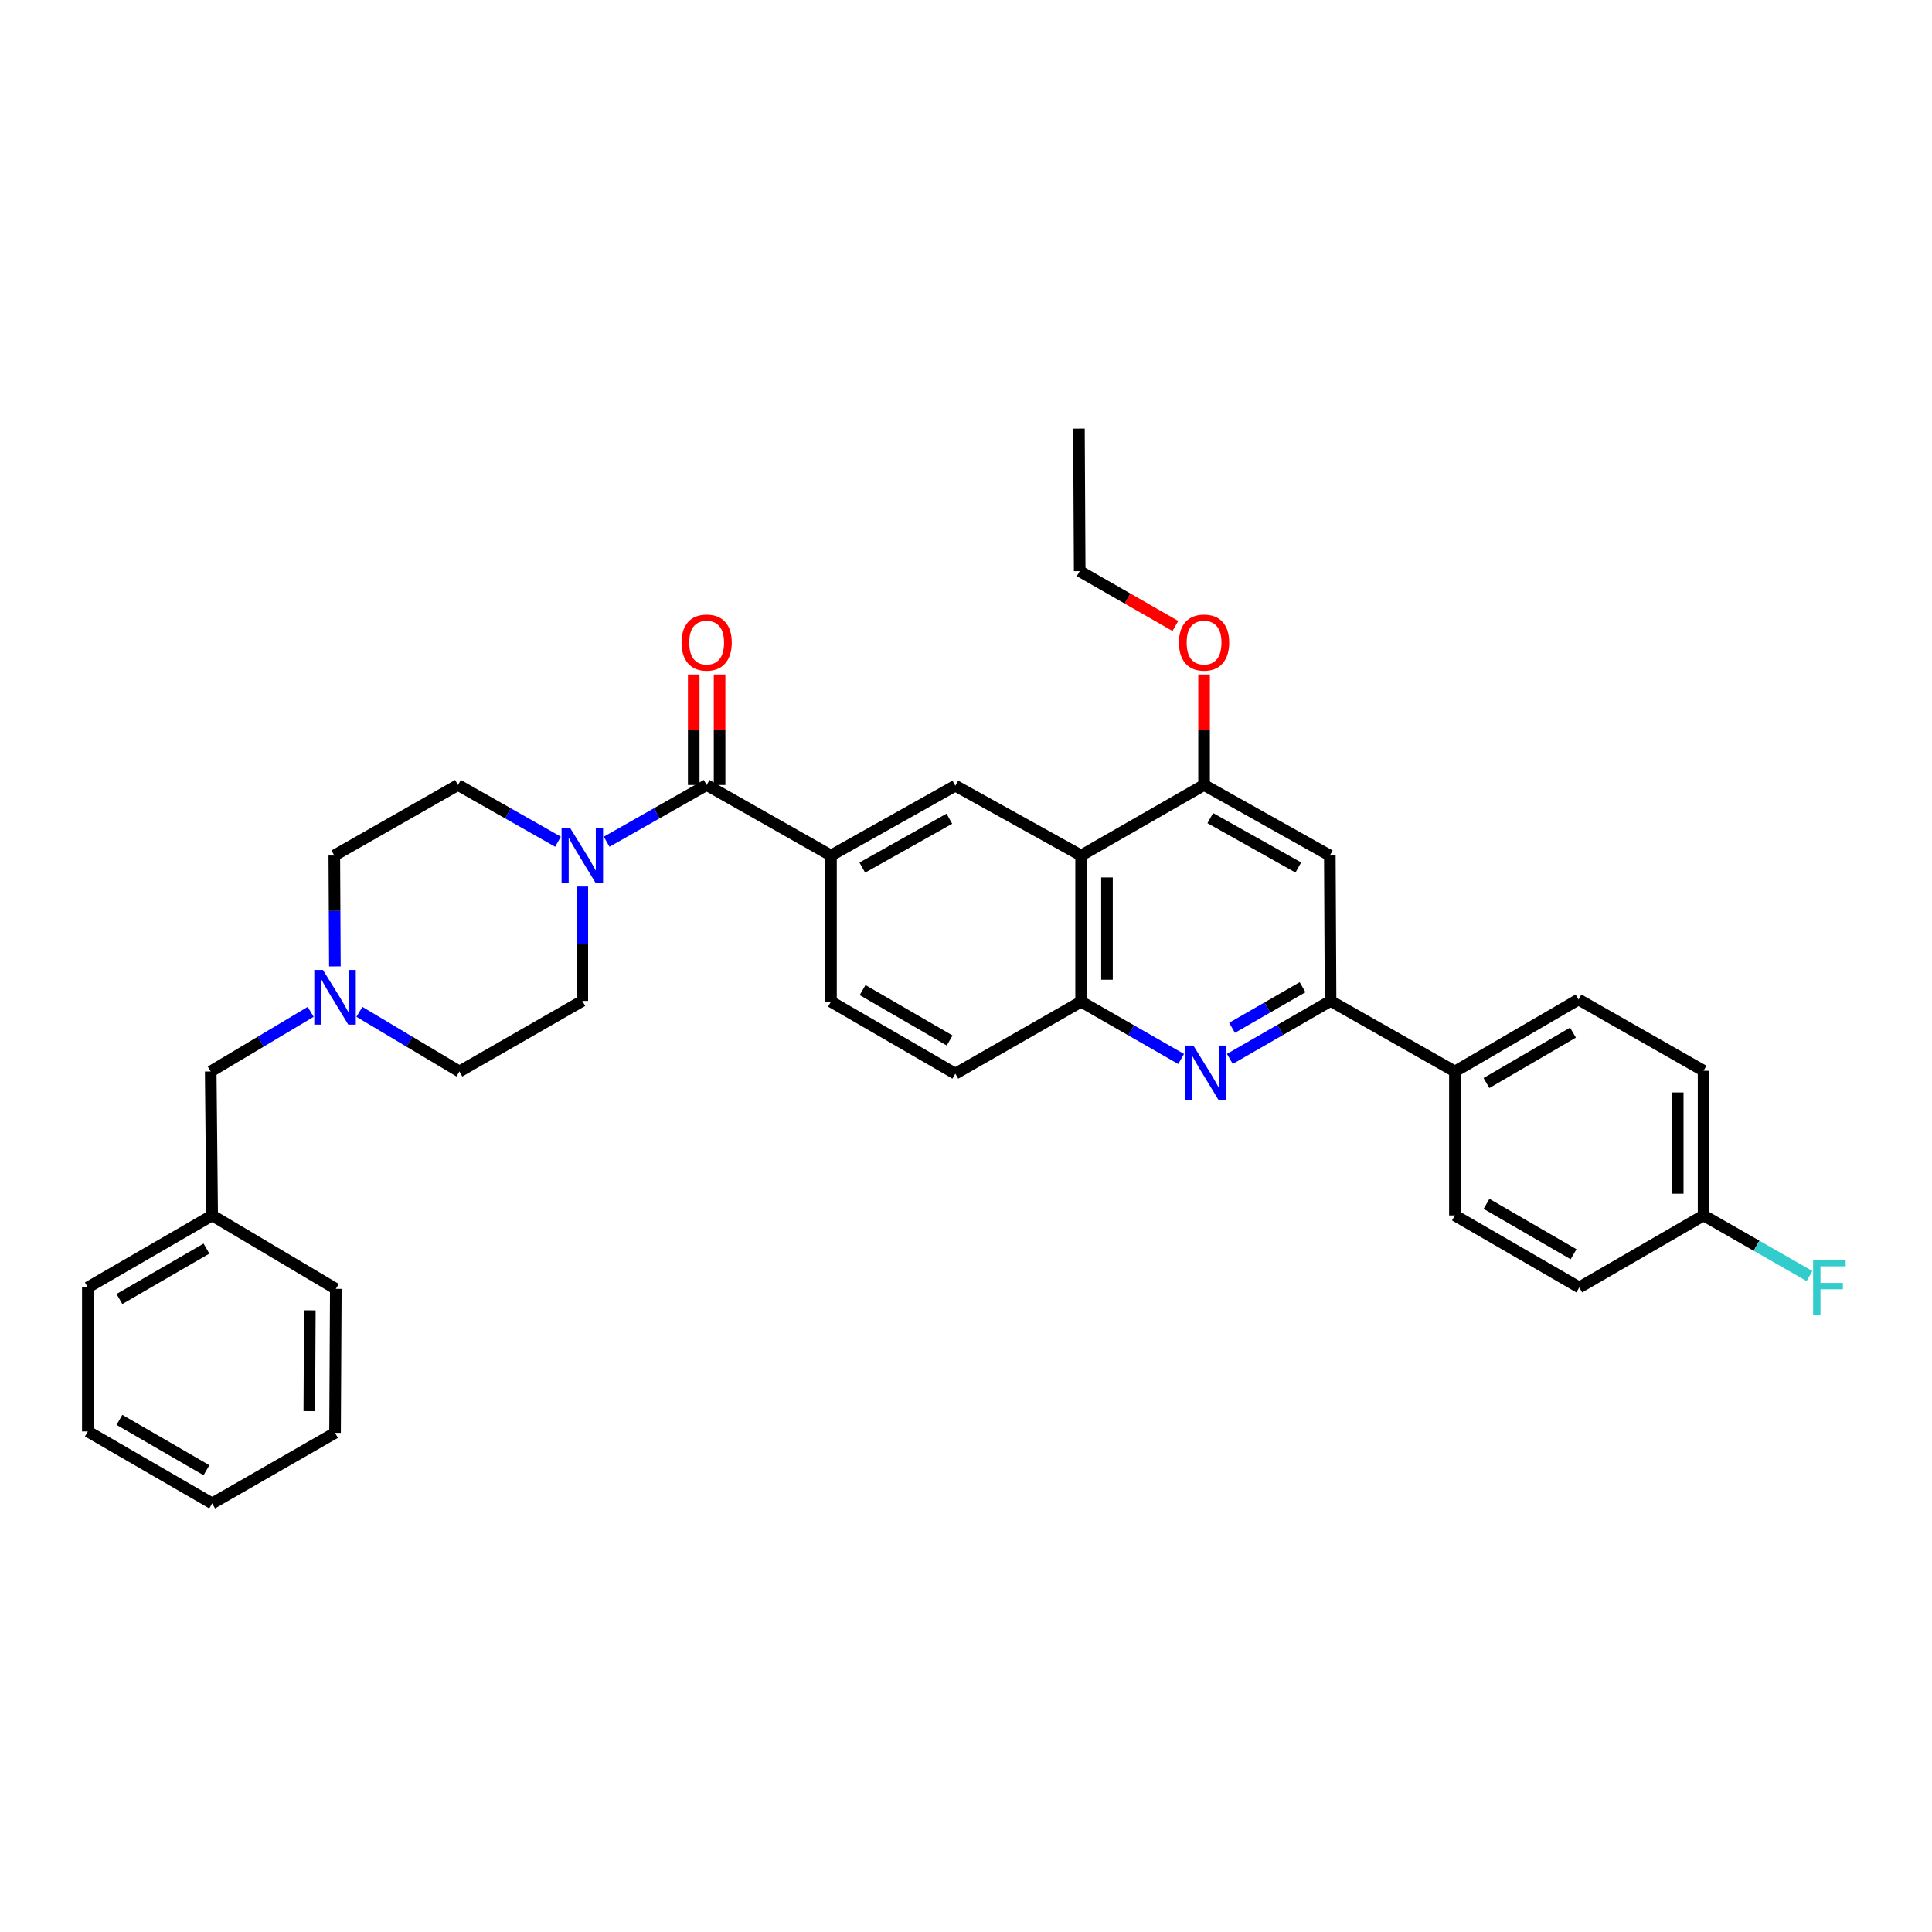 <?xml version='1.0' encoding='iso-8859-1'?>
<svg version='1.1' baseProfile='full'
              xmlns='http://www.w3.org/2000/svg'
                      xmlns:rdkit='http://www.rdkit.org/xml'
                      xmlns:xlink='http://www.w3.org/1999/xlink'
                  xml:space='preserve'
width='1000px' height='1000px' viewBox='0 0 1000 1000'>
<!-- END OF HEADER -->
<rect style='opacity:1.0;fill:#FFFFFF;stroke:none' width='1000' height='1000' x='0' y='0'> </rect>
<path class='bond-3' d='M 636.559,548.081 L 662.631,533.075' style='fill:none;fill-rule:evenodd;stroke:#0000FF;stroke-width:6px;stroke-linecap:butt;stroke-linejoin:miter;stroke-opacity:1' />
<path class='bond-3' d='M 662.631,533.075 L 688.703,518.069' style='fill:none;fill-rule:evenodd;stroke:#000000;stroke-width:6px;stroke-linecap:butt;stroke-linejoin:miter;stroke-opacity:1' />
<path class='bond-3' d='M 637.704,531.979 L 655.954,521.475' style='fill:none;fill-rule:evenodd;stroke:#0000FF;stroke-width:6px;stroke-linecap:butt;stroke-linejoin:miter;stroke-opacity:1' />
<path class='bond-3' d='M 655.954,521.475 L 674.204,510.971' style='fill:none;fill-rule:evenodd;stroke:#000000;stroke-width:6px;stroke-linecap:butt;stroke-linejoin:miter;stroke-opacity:1' />
<path class='bond-5' d='M 611.356,548.119 L 585.471,533.284' style='fill:none;fill-rule:evenodd;stroke:#0000FF;stroke-width:6px;stroke-linecap:butt;stroke-linejoin:miter;stroke-opacity:1' />
<path class='bond-5' d='M 585.471,533.284 L 559.586,518.448' style='fill:none;fill-rule:evenodd;stroke:#000000;stroke-width:6px;stroke-linecap:butt;stroke-linejoin:miter;stroke-opacity:1' />
<path class='bond-0' d='M 365.763,406.308 L 430.113,442.818' style='fill:none;fill-rule:evenodd;stroke:#000000;stroke-width:6px;stroke-linecap:butt;stroke-linejoin:miter;stroke-opacity:1' />
<path class='bond-2' d='M 365.763,406.308 L 339.879,420.992' style='fill:none;fill-rule:evenodd;stroke:#000000;stroke-width:6px;stroke-linecap:butt;stroke-linejoin:miter;stroke-opacity:1' />
<path class='bond-2' d='M 339.879,420.992 L 313.995,435.676' style='fill:none;fill-rule:evenodd;stroke:#0000FF;stroke-width:6px;stroke-linecap:butt;stroke-linejoin:miter;stroke-opacity:1' />
<path class='bond-11' d='M 372.455,406.308 L 372.455,377.713' style='fill:none;fill-rule:evenodd;stroke:#000000;stroke-width:6px;stroke-linecap:butt;stroke-linejoin:miter;stroke-opacity:1' />
<path class='bond-11' d='M 372.455,377.713 L 372.455,349.119' style='fill:none;fill-rule:evenodd;stroke:#FF0000;stroke-width:6px;stroke-linecap:butt;stroke-linejoin:miter;stroke-opacity:1' />
<path class='bond-11' d='M 359.07,406.308 L 359.07,377.713' style='fill:none;fill-rule:evenodd;stroke:#000000;stroke-width:6px;stroke-linecap:butt;stroke-linejoin:miter;stroke-opacity:1' />
<path class='bond-11' d='M 359.07,377.713 L 359.07,349.119' style='fill:none;fill-rule:evenodd;stroke:#FF0000;stroke-width:6px;stroke-linecap:butt;stroke-linejoin:miter;stroke-opacity:1' />
<path class='bond-1' d='M 559.586,442.818 L 559.586,518.448' style='fill:none;fill-rule:evenodd;stroke:#000000;stroke-width:6px;stroke-linecap:butt;stroke-linejoin:miter;stroke-opacity:1' />
<path class='bond-1' d='M 572.971,454.163 L 572.971,507.104' style='fill:none;fill-rule:evenodd;stroke:#000000;stroke-width:6px;stroke-linecap:butt;stroke-linejoin:miter;stroke-opacity:1' />
<path class='bond-6' d='M 559.586,442.818 L 494.485,406.672' style='fill:none;fill-rule:evenodd;stroke:#000000;stroke-width:6px;stroke-linecap:butt;stroke-linejoin:miter;stroke-opacity:1' />
<path class='bond-7' d='M 559.586,442.818 L 623.222,406.308' style='fill:none;fill-rule:evenodd;stroke:#000000;stroke-width:6px;stroke-linecap:butt;stroke-linejoin:miter;stroke-opacity:1' />
<path class='bond-12' d='M 301.405,458.859 L 301.405,488.464' style='fill:none;fill-rule:evenodd;stroke:#0000FF;stroke-width:6px;stroke-linecap:butt;stroke-linejoin:miter;stroke-opacity:1' />
<path class='bond-12' d='M 301.405,488.464 L 301.405,518.069' style='fill:none;fill-rule:evenodd;stroke:#000000;stroke-width:6px;stroke-linecap:butt;stroke-linejoin:miter;stroke-opacity:1' />
<path class='bond-13' d='M 288.815,435.675 L 262.935,420.992' style='fill:none;fill-rule:evenodd;stroke:#0000FF;stroke-width:6px;stroke-linecap:butt;stroke-linejoin:miter;stroke-opacity:1' />
<path class='bond-13' d='M 262.935,420.992 L 237.055,406.308' style='fill:none;fill-rule:evenodd;stroke:#000000;stroke-width:6px;stroke-linecap:butt;stroke-linejoin:miter;stroke-opacity:1' />
<path class='bond-8' d='M 688.703,518.069 L 688.316,442.818' style='fill:none;fill-rule:evenodd;stroke:#000000;stroke-width:6px;stroke-linecap:butt;stroke-linejoin:miter;stroke-opacity:1' />
<path class='bond-10' d='M 688.703,518.069 L 753.053,554.594' style='fill:none;fill-rule:evenodd;stroke:#000000;stroke-width:6px;stroke-linecap:butt;stroke-linejoin:miter;stroke-opacity:1' />
<path class='bond-4' d='M 430.113,442.818 L 430.113,518.448' style='fill:none;fill-rule:evenodd;stroke:#000000;stroke-width:6px;stroke-linecap:butt;stroke-linejoin:miter;stroke-opacity:1' />
<path class='bond-35' d='M 430.113,442.818 L 494.485,406.672' style='fill:none;fill-rule:evenodd;stroke:#000000;stroke-width:6px;stroke-linecap:butt;stroke-linejoin:miter;stroke-opacity:1' />
<path class='bond-35' d='M 446.322,449.067 L 491.382,423.765' style='fill:none;fill-rule:evenodd;stroke:#000000;stroke-width:6px;stroke-linecap:butt;stroke-linejoin:miter;stroke-opacity:1' />
<path class='bond-15' d='M 559.586,518.448 L 494.485,555.717' style='fill:none;fill-rule:evenodd;stroke:#000000;stroke-width:6px;stroke-linecap:butt;stroke-linejoin:miter;stroke-opacity:1' />
<path class='bond-21' d='M 623.222,406.308 L 623.222,377.713' style='fill:none;fill-rule:evenodd;stroke:#000000;stroke-width:6px;stroke-linecap:butt;stroke-linejoin:miter;stroke-opacity:1' />
<path class='bond-21' d='M 623.222,377.713 L 623.222,349.119' style='fill:none;fill-rule:evenodd;stroke:#FF0000;stroke-width:6px;stroke-linecap:butt;stroke-linejoin:miter;stroke-opacity:1' />
<path class='bond-34' d='M 623.222,406.308 L 688.316,442.818' style='fill:none;fill-rule:evenodd;stroke:#000000;stroke-width:6px;stroke-linecap:butt;stroke-linejoin:miter;stroke-opacity:1' />
<path class='bond-34' d='M 626.439,423.458 L 672.004,449.015' style='fill:none;fill-rule:evenodd;stroke:#000000;stroke-width:6px;stroke-linecap:butt;stroke-linejoin:miter;stroke-opacity:1' />
<path class='bond-9' d='M 173.336,500.201 L 173.188,471.509' style='fill:none;fill-rule:evenodd;stroke:#0000FF;stroke-width:6px;stroke-linecap:butt;stroke-linejoin:miter;stroke-opacity:1' />
<path class='bond-9' d='M 173.188,471.509 L 173.039,442.818' style='fill:none;fill-rule:evenodd;stroke:#000000;stroke-width:6px;stroke-linecap:butt;stroke-linejoin:miter;stroke-opacity:1' />
<path class='bond-16' d='M 160.805,523.721 L 134.933,539.158' style='fill:none;fill-rule:evenodd;stroke:#0000FF;stroke-width:6px;stroke-linecap:butt;stroke-linejoin:miter;stroke-opacity:1' />
<path class='bond-16' d='M 134.933,539.158 L 109.061,554.594' style='fill:none;fill-rule:evenodd;stroke:#000000;stroke-width:6px;stroke-linecap:butt;stroke-linejoin:miter;stroke-opacity:1' />
<path class='bond-37' d='M 186.033,523.719 L 211.916,539.157' style='fill:none;fill-rule:evenodd;stroke:#0000FF;stroke-width:6px;stroke-linecap:butt;stroke-linejoin:miter;stroke-opacity:1' />
<path class='bond-37' d='M 211.916,539.157 L 237.798,554.594' style='fill:none;fill-rule:evenodd;stroke:#000000;stroke-width:6px;stroke-linecap:butt;stroke-linejoin:miter;stroke-opacity:1' />
<path class='bond-17' d='M 753.053,554.594 L 817.039,517.326' style='fill:none;fill-rule:evenodd;stroke:#000000;stroke-width:6px;stroke-linecap:butt;stroke-linejoin:miter;stroke-opacity:1' />
<path class='bond-17' d='M 769.387,560.57 L 814.177,534.482' style='fill:none;fill-rule:evenodd;stroke:#000000;stroke-width:6px;stroke-linecap:butt;stroke-linejoin:miter;stroke-opacity:1' />
<path class='bond-18' d='M 753.053,554.594 L 753.053,629.102' style='fill:none;fill-rule:evenodd;stroke:#000000;stroke-width:6px;stroke-linecap:butt;stroke-linejoin:miter;stroke-opacity:1' />
<path class='bond-19' d='M 301.405,518.069 L 237.798,554.594' style='fill:none;fill-rule:evenodd;stroke:#000000;stroke-width:6px;stroke-linecap:butt;stroke-linejoin:miter;stroke-opacity:1' />
<path class='bond-20' d='M 237.055,406.308 L 173.039,442.818' style='fill:none;fill-rule:evenodd;stroke:#000000;stroke-width:6px;stroke-linecap:butt;stroke-linejoin:miter;stroke-opacity:1' />
<path class='bond-14' d='M 430.113,518.448 L 494.485,555.717' style='fill:none;fill-rule:evenodd;stroke:#000000;stroke-width:6px;stroke-linecap:butt;stroke-linejoin:miter;stroke-opacity:1' />
<path class='bond-14' d='M 446.475,512.455 L 491.535,538.543' style='fill:none;fill-rule:evenodd;stroke:#000000;stroke-width:6px;stroke-linecap:butt;stroke-linejoin:miter;stroke-opacity:1' />
<path class='bond-26' d='M 109.061,554.594 L 109.812,629.102' style='fill:none;fill-rule:evenodd;stroke:#000000;stroke-width:6px;stroke-linecap:butt;stroke-linejoin:miter;stroke-opacity:1' />
<path class='bond-23' d='M 817.039,517.326 L 881.775,554.215' style='fill:none;fill-rule:evenodd;stroke:#000000;stroke-width:6px;stroke-linecap:butt;stroke-linejoin:miter;stroke-opacity:1' />
<path class='bond-24' d='M 753.053,629.102 L 817.425,666.37' style='fill:none;fill-rule:evenodd;stroke:#000000;stroke-width:6px;stroke-linecap:butt;stroke-linejoin:miter;stroke-opacity:1' />
<path class='bond-24' d='M 769.415,623.109 L 814.476,649.197' style='fill:none;fill-rule:evenodd;stroke:#000000;stroke-width:6px;stroke-linecap:butt;stroke-linejoin:miter;stroke-opacity:1' />
<path class='bond-27' d='M 608.368,324.001 L 583.609,309.813' style='fill:none;fill-rule:evenodd;stroke:#FF0000;stroke-width:6px;stroke-linecap:butt;stroke-linejoin:miter;stroke-opacity:1' />
<path class='bond-27' d='M 583.609,309.813 L 558.85,295.625' style='fill:none;fill-rule:evenodd;stroke:#000000;stroke-width:6px;stroke-linecap:butt;stroke-linejoin:miter;stroke-opacity:1' />
<path class='bond-22' d='M 881.775,629.102 L 817.425,666.37' style='fill:none;fill-rule:evenodd;stroke:#000000;stroke-width:6px;stroke-linecap:butt;stroke-linejoin:miter;stroke-opacity:1' />
<path class='bond-25' d='M 881.775,629.102 L 909.186,644.79' style='fill:none;fill-rule:evenodd;stroke:#000000;stroke-width:6px;stroke-linecap:butt;stroke-linejoin:miter;stroke-opacity:1' />
<path class='bond-25' d='M 909.186,644.79 L 936.596,660.478' style='fill:none;fill-rule:evenodd;stroke:#33CCCC;stroke-width:6px;stroke-linecap:butt;stroke-linejoin:miter;stroke-opacity:1' />
<path class='bond-36' d='M 881.775,629.102 L 881.775,554.215' style='fill:none;fill-rule:evenodd;stroke:#000000;stroke-width:6px;stroke-linecap:butt;stroke-linejoin:miter;stroke-opacity:1' />
<path class='bond-36' d='M 868.391,617.869 L 868.391,565.448' style='fill:none;fill-rule:evenodd;stroke:#000000;stroke-width:6px;stroke-linecap:butt;stroke-linejoin:miter;stroke-opacity:1' />
<path class='bond-28' d='M 109.812,629.102 L 45.455,666.37' style='fill:none;fill-rule:evenodd;stroke:#000000;stroke-width:6px;stroke-linecap:butt;stroke-linejoin:miter;stroke-opacity:1' />
<path class='bond-28' d='M 106.866,646.275 L 61.816,672.363' style='fill:none;fill-rule:evenodd;stroke:#000000;stroke-width:6px;stroke-linecap:butt;stroke-linejoin:miter;stroke-opacity:1' />
<path class='bond-29' d='M 109.812,629.102 L 173.813,667.114' style='fill:none;fill-rule:evenodd;stroke:#000000;stroke-width:6px;stroke-linecap:butt;stroke-linejoin:miter;stroke-opacity:1' />
<path class='bond-30' d='M 558.85,295.625 L 558.456,221.853' style='fill:none;fill-rule:evenodd;stroke:#000000;stroke-width:6px;stroke-linecap:butt;stroke-linejoin:miter;stroke-opacity:1' />
<path class='bond-31' d='M 45.455,666.37 L 45.455,740.908' style='fill:none;fill-rule:evenodd;stroke:#000000;stroke-width:6px;stroke-linecap:butt;stroke-linejoin:miter;stroke-opacity:1' />
<path class='bond-32' d='M 173.813,667.114 L 173.419,741.644' style='fill:none;fill-rule:evenodd;stroke:#000000;stroke-width:6px;stroke-linecap:butt;stroke-linejoin:miter;stroke-opacity:1' />
<path class='bond-32' d='M 160.369,678.223 L 160.093,730.394' style='fill:none;fill-rule:evenodd;stroke:#000000;stroke-width:6px;stroke-linecap:butt;stroke-linejoin:miter;stroke-opacity:1' />
<path class='bond-38' d='M 45.455,740.908 L 109.812,778.147' style='fill:none;fill-rule:evenodd;stroke:#000000;stroke-width:6px;stroke-linecap:butt;stroke-linejoin:miter;stroke-opacity:1' />
<path class='bond-38' d='M 61.812,734.908 L 106.862,760.976' style='fill:none;fill-rule:evenodd;stroke:#000000;stroke-width:6px;stroke-linecap:butt;stroke-linejoin:miter;stroke-opacity:1' />
<path class='bond-33' d='M 173.419,741.644 L 109.812,778.147' style='fill:none;fill-rule:evenodd;stroke:#000000;stroke-width:6px;stroke-linecap:butt;stroke-linejoin:miter;stroke-opacity:1' />
<path  class='atom-0' d='M 617.691 541.178
L 626.971 556.178
Q 627.891 557.658, 629.371 560.338
Q 630.851 563.018, 630.931 563.178
L 630.931 541.178
L 634.691 541.178
L 634.691 569.498
L 630.811 569.498
L 620.851 553.098
Q 619.691 551.178, 618.451 548.978
Q 617.251 546.778, 616.891 546.098
L 616.891 569.498
L 613.211 569.498
L 613.211 541.178
L 617.691 541.178
' fill='#0000FF'/>
<path  class='atom-3' d='M 295.145 428.658
L 304.425 443.658
Q 305.345 445.138, 306.825 447.818
Q 308.305 450.498, 308.385 450.658
L 308.385 428.658
L 312.145 428.658
L 312.145 456.978
L 308.265 456.978
L 298.305 440.578
Q 297.145 438.658, 295.905 436.458
Q 294.705 434.258, 294.345 433.578
L 294.345 456.978
L 290.665 456.978
L 290.665 428.658
L 295.145 428.658
' fill='#0000FF'/>
<path  class='atom-10' d='M 167.159 502.035
L 176.439 517.035
Q 177.359 518.515, 178.839 521.195
Q 180.319 523.875, 180.399 524.035
L 180.399 502.035
L 184.159 502.035
L 184.159 530.355
L 180.279 530.355
L 170.319 513.955
Q 169.159 512.035, 167.919 509.835
Q 166.719 507.635, 166.359 506.955
L 166.359 530.355
L 162.679 530.355
L 162.679 502.035
L 167.159 502.035
' fill='#0000FF'/>
<path  class='atom-12' d='M 352.763 332.594
Q 352.763 325.794, 356.123 321.994
Q 359.483 318.194, 365.763 318.194
Q 372.043 318.194, 375.403 321.994
Q 378.763 325.794, 378.763 332.594
Q 378.763 339.474, 375.363 343.394
Q 371.963 347.274, 365.763 347.274
Q 359.523 347.274, 356.123 343.394
Q 352.763 339.514, 352.763 332.594
M 365.763 344.074
Q 370.083 344.074, 372.403 341.194
Q 374.763 338.274, 374.763 332.594
Q 374.763 327.034, 372.403 324.234
Q 370.083 321.394, 365.763 321.394
Q 361.443 321.394, 359.083 324.194
Q 356.763 326.994, 356.763 332.594
Q 356.763 338.314, 359.083 341.194
Q 361.443 344.074, 365.763 344.074
' fill='#FF0000'/>
<path  class='atom-22' d='M 610.222 332.594
Q 610.222 325.794, 613.582 321.994
Q 616.942 318.194, 623.222 318.194
Q 629.502 318.194, 632.862 321.994
Q 636.222 325.794, 636.222 332.594
Q 636.222 339.474, 632.822 343.394
Q 629.422 347.274, 623.222 347.274
Q 616.982 347.274, 613.582 343.394
Q 610.222 339.514, 610.222 332.594
M 623.222 344.074
Q 627.542 344.074, 629.862 341.194
Q 632.222 338.274, 632.222 332.594
Q 632.222 327.034, 629.862 324.234
Q 627.542 321.394, 623.222 321.394
Q 618.902 321.394, 616.542 324.194
Q 614.222 326.994, 614.222 332.594
Q 614.222 338.314, 616.542 341.194
Q 618.902 344.074, 623.222 344.074
' fill='#FF0000'/>
<path  class='atom-26' d='M 938.471 652.21
L 955.311 652.21
L 955.311 655.45
L 942.271 655.45
L 942.271 664.05
L 953.871 664.05
L 953.871 667.33
L 942.271 667.33
L 942.271 680.53
L 938.471 680.53
L 938.471 652.21
' fill='#33CCCC'/>
</svg>
